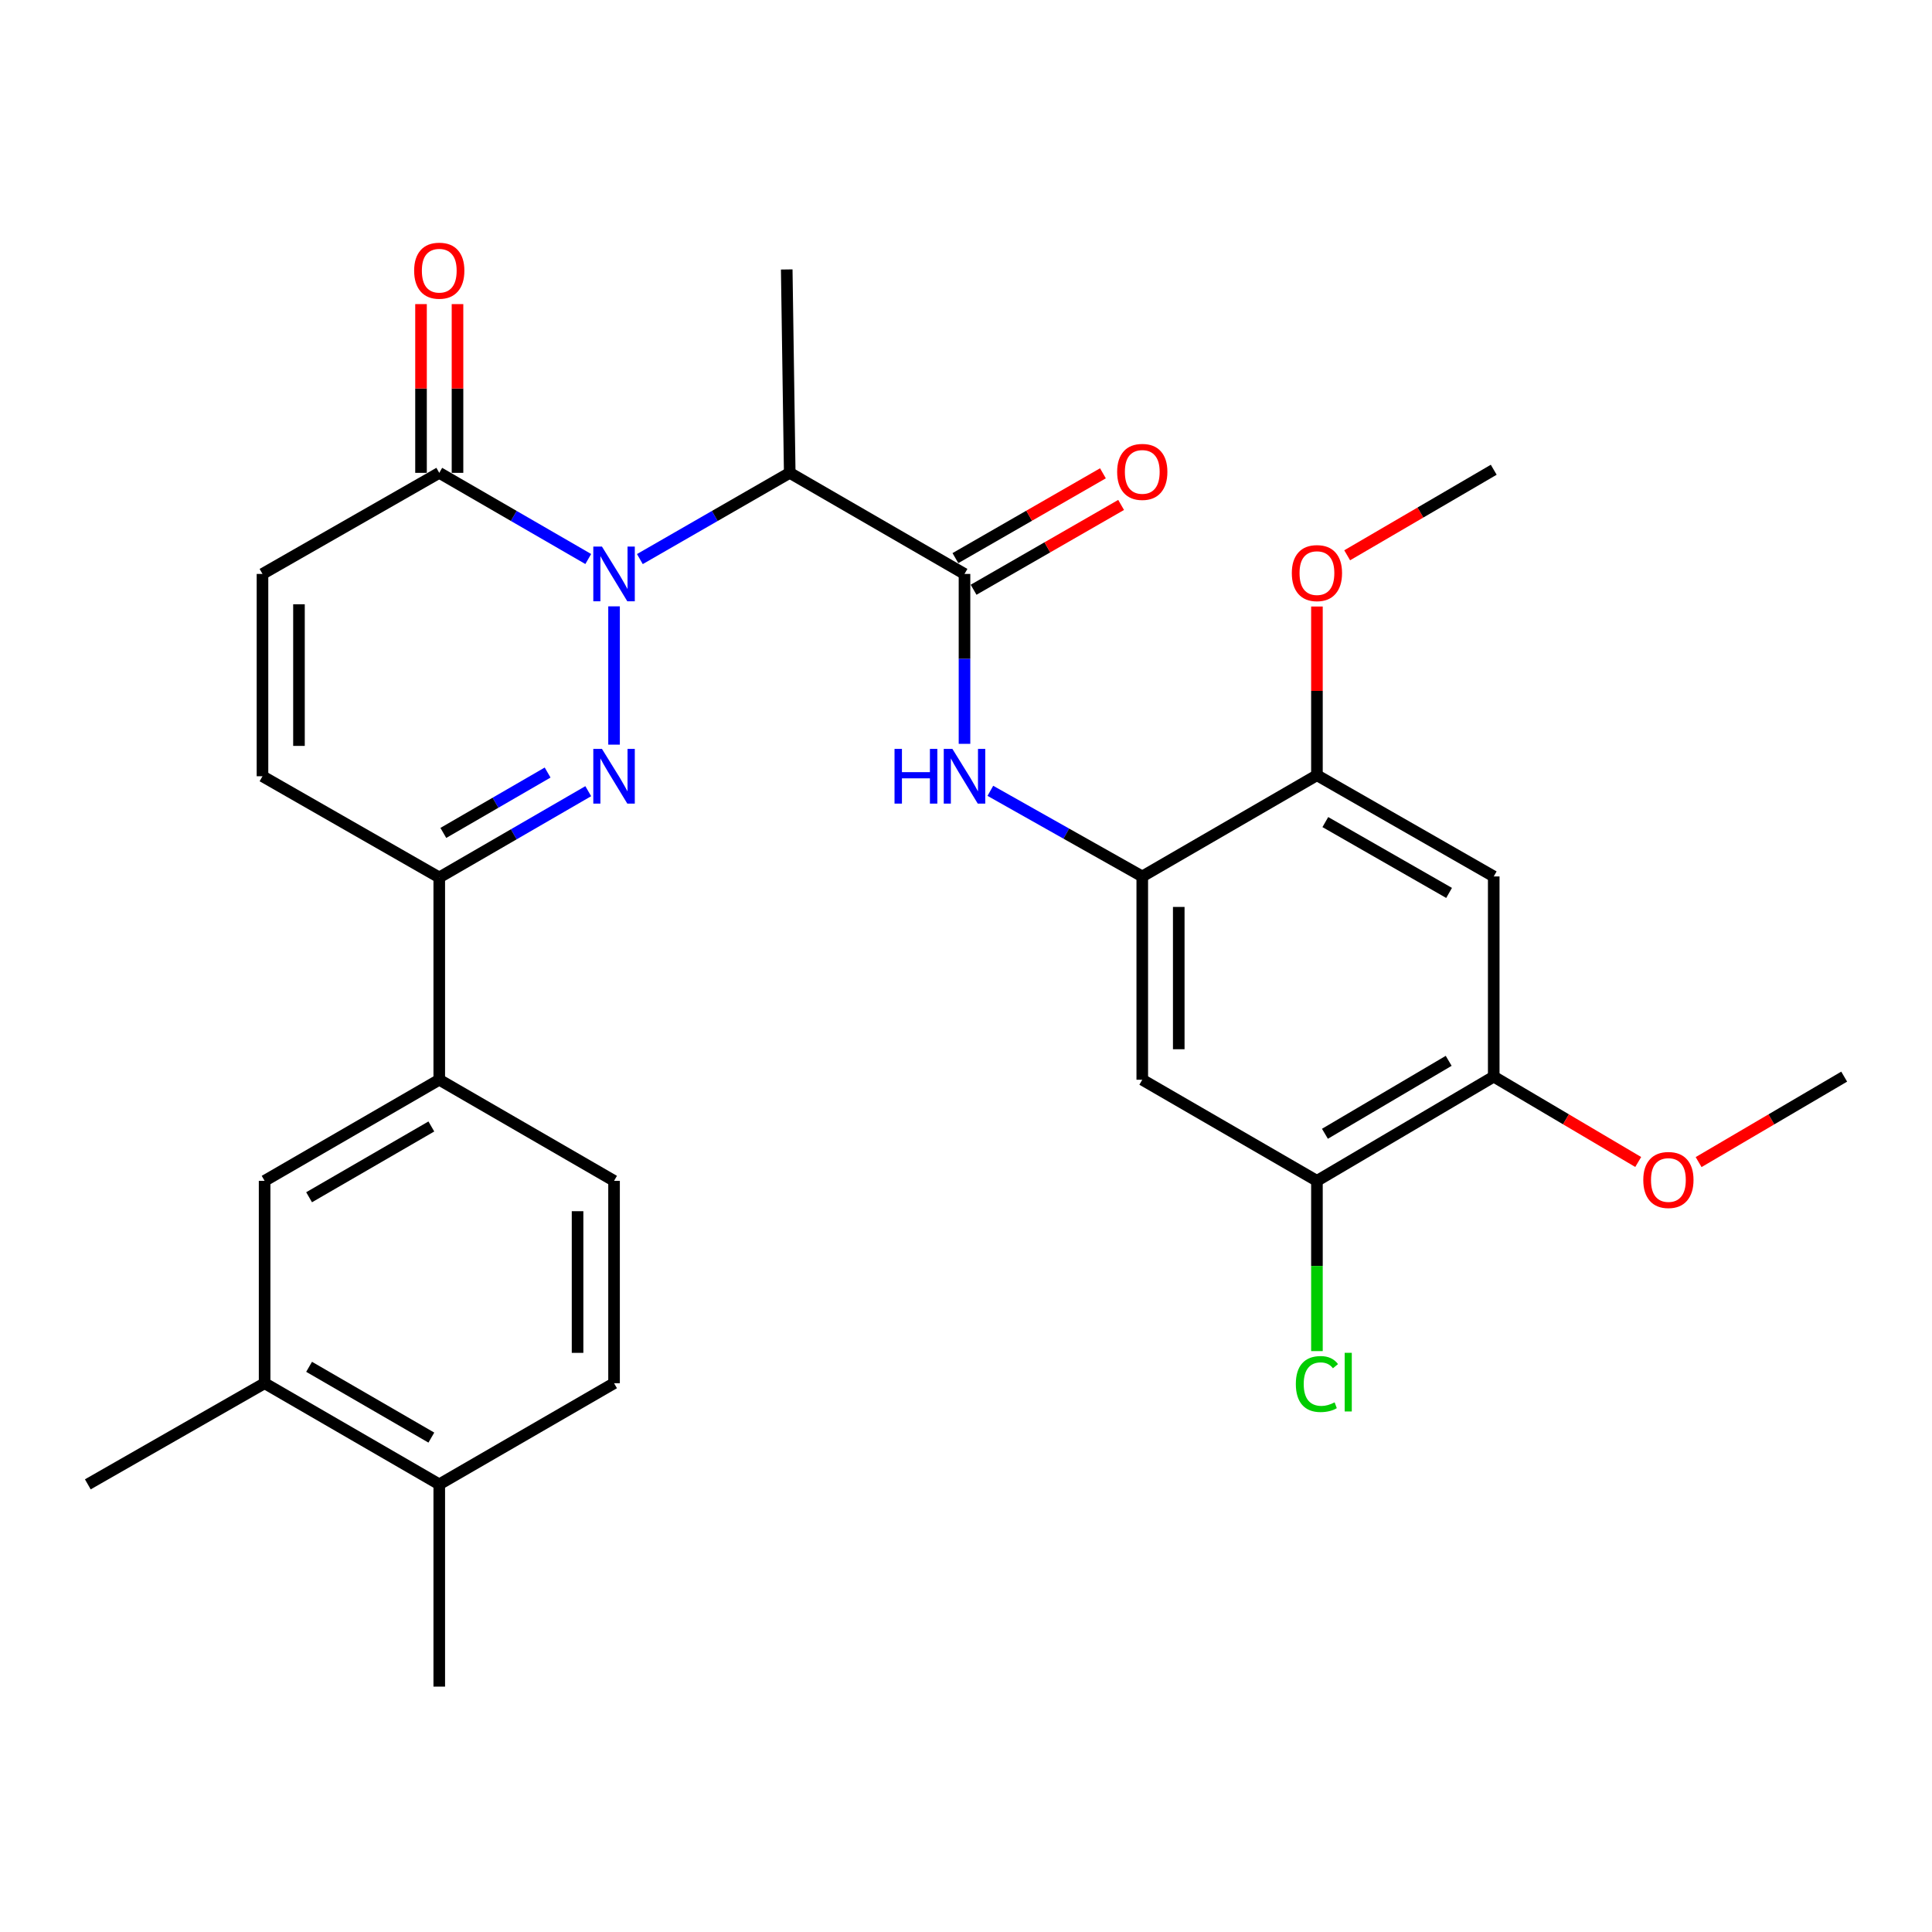 <?xml version='1.0' encoding='iso-8859-1'?>
<svg version='1.1' baseProfile='full'
              xmlns='http://www.w3.org/2000/svg'
                      xmlns:rdkit='http://www.rdkit.org/xml'
                      xmlns:xlink='http://www.w3.org/1999/xlink'
                  xml:space='preserve'
width='1000px' height='1000px' viewBox='0 0 1000 1000'>
<!-- END OF HEADER -->
<rect style='opacity:1.0;fill:#FFFFFF;stroke:none' width='1000' height='1000' x='0' y='0'> </rect>
<path class='bond-0' d='M 317.831,313.845 L 317.831,385.427' style='fill:none;fill-rule:evenodd;stroke:#0000FF;stroke-width:6px;stroke-linecap:butt;stroke-linejoin:miter;stroke-opacity:1' />
<path class='bond-1' d='M 331.194,289.378 L 369.979,267.061' style='fill:none;fill-rule:evenodd;stroke:#0000FF;stroke-width:6px;stroke-linecap:butt;stroke-linejoin:miter;stroke-opacity:1' />
<path class='bond-1' d='M 369.979,267.061 L 408.764,244.745' style='fill:none;fill-rule:evenodd;stroke:#000000;stroke-width:6px;stroke-linecap:butt;stroke-linejoin:miter;stroke-opacity:1' />
<path class='bond-3' d='M 304.479,289.345 L 265.92,267.045' style='fill:none;fill-rule:evenodd;stroke:#0000FF;stroke-width:6px;stroke-linecap:butt;stroke-linejoin:miter;stroke-opacity:1' />
<path class='bond-3' d='M 265.92,267.045 L 227.361,244.745' style='fill:none;fill-rule:evenodd;stroke:#000000;stroke-width:6px;stroke-linecap:butt;stroke-linejoin:miter;stroke-opacity:1' />
<path class='bond-4' d='M 304.478,409.516 L 265.919,431.838' style='fill:none;fill-rule:evenodd;stroke:#0000FF;stroke-width:6px;stroke-linecap:butt;stroke-linejoin:miter;stroke-opacity:1' />
<path class='bond-4' d='M 265.919,431.838 L 227.361,454.16' style='fill:none;fill-rule:evenodd;stroke:#000000;stroke-width:6px;stroke-linecap:butt;stroke-linejoin:miter;stroke-opacity:1' />
<path class='bond-4' d='M 283.449,399.869 L 256.458,415.494' style='fill:none;fill-rule:evenodd;stroke:#0000FF;stroke-width:6px;stroke-linecap:butt;stroke-linejoin:miter;stroke-opacity:1' />
<path class='bond-4' d='M 256.458,415.494 L 229.467,431.12' style='fill:none;fill-rule:evenodd;stroke:#000000;stroke-width:6px;stroke-linecap:butt;stroke-linejoin:miter;stroke-opacity:1' />
<path class='bond-2' d='M 408.764,244.745 L 499.224,297.067' style='fill:none;fill-rule:evenodd;stroke:#000000;stroke-width:6px;stroke-linecap:butt;stroke-linejoin:miter;stroke-opacity:1' />
<path class='bond-25' d='M 408.764,244.745 L 407.211,139.47' style='fill:none;fill-rule:evenodd;stroke:#000000;stroke-width:6px;stroke-linecap:butt;stroke-linejoin:miter;stroke-opacity:1' />
<path class='bond-5' d='M 499.224,297.067 L 499.224,341.037' style='fill:none;fill-rule:evenodd;stroke:#000000;stroke-width:6px;stroke-linecap:butt;stroke-linejoin:miter;stroke-opacity:1' />
<path class='bond-5' d='M 499.224,341.037 L 499.224,385.008' style='fill:none;fill-rule:evenodd;stroke:#0000FF;stroke-width:6px;stroke-linecap:butt;stroke-linejoin:miter;stroke-opacity:1' />
<path class='bond-17' d='M 503.93,305.253 L 542.11,283.303' style='fill:none;fill-rule:evenodd;stroke:#000000;stroke-width:6px;stroke-linecap:butt;stroke-linejoin:miter;stroke-opacity:1' />
<path class='bond-17' d='M 542.11,283.303 L 580.289,261.353' style='fill:none;fill-rule:evenodd;stroke:#FF0000;stroke-width:6px;stroke-linecap:butt;stroke-linejoin:miter;stroke-opacity:1' />
<path class='bond-17' d='M 494.517,288.881 L 532.697,266.931' style='fill:none;fill-rule:evenodd;stroke:#000000;stroke-width:6px;stroke-linecap:butt;stroke-linejoin:miter;stroke-opacity:1' />
<path class='bond-17' d='M 532.697,266.931 L 570.877,244.981' style='fill:none;fill-rule:evenodd;stroke:#FF0000;stroke-width:6px;stroke-linecap:butt;stroke-linejoin:miter;stroke-opacity:1' />
<path class='bond-8' d='M 227.361,244.745 L 135.862,297.067' style='fill:none;fill-rule:evenodd;stroke:#000000;stroke-width:6px;stroke-linecap:butt;stroke-linejoin:miter;stroke-opacity:1' />
<path class='bond-18' d='M 236.803,244.745 L 236.803,201.074' style='fill:none;fill-rule:evenodd;stroke:#000000;stroke-width:6px;stroke-linecap:butt;stroke-linejoin:miter;stroke-opacity:1' />
<path class='bond-18' d='M 236.803,201.074 L 236.803,157.404' style='fill:none;fill-rule:evenodd;stroke:#FF0000;stroke-width:6px;stroke-linecap:butt;stroke-linejoin:miter;stroke-opacity:1' />
<path class='bond-18' d='M 217.918,244.745 L 217.918,201.074' style='fill:none;fill-rule:evenodd;stroke:#000000;stroke-width:6px;stroke-linecap:butt;stroke-linejoin:miter;stroke-opacity:1' />
<path class='bond-18' d='M 217.918,201.074 L 217.918,157.404' style='fill:none;fill-rule:evenodd;stroke:#FF0000;stroke-width:6px;stroke-linecap:butt;stroke-linejoin:miter;stroke-opacity:1' />
<path class='bond-11' d='M 227.361,454.16 L 227.361,558.868' style='fill:none;fill-rule:evenodd;stroke:#000000;stroke-width:6px;stroke-linecap:butt;stroke-linejoin:miter;stroke-opacity:1' />
<path class='bond-30' d='M 227.361,454.16 L 135.862,401.785' style='fill:none;fill-rule:evenodd;stroke:#000000;stroke-width:6px;stroke-linecap:butt;stroke-linejoin:miter;stroke-opacity:1' />
<path class='bond-6' d='M 512.604,409.327 L 551.92,431.487' style='fill:none;fill-rule:evenodd;stroke:#0000FF;stroke-width:6px;stroke-linecap:butt;stroke-linejoin:miter;stroke-opacity:1' />
<path class='bond-6' d='M 551.92,431.487 L 591.236,453.646' style='fill:none;fill-rule:evenodd;stroke:#000000;stroke-width:6px;stroke-linecap:butt;stroke-linejoin:miter;stroke-opacity:1' />
<path class='bond-7' d='M 591.236,453.646 L 591.236,558.868' style='fill:none;fill-rule:evenodd;stroke:#000000;stroke-width:6px;stroke-linecap:butt;stroke-linejoin:miter;stroke-opacity:1' />
<path class='bond-7' d='M 610.122,469.43 L 610.122,543.085' style='fill:none;fill-rule:evenodd;stroke:#000000;stroke-width:6px;stroke-linecap:butt;stroke-linejoin:miter;stroke-opacity:1' />
<path class='bond-12' d='M 591.236,453.646 L 681.644,401.261' style='fill:none;fill-rule:evenodd;stroke:#000000;stroke-width:6px;stroke-linecap:butt;stroke-linejoin:miter;stroke-opacity:1' />
<path class='bond-13' d='M 591.236,558.868 L 681.644,611.201' style='fill:none;fill-rule:evenodd;stroke:#000000;stroke-width:6px;stroke-linecap:butt;stroke-linejoin:miter;stroke-opacity:1' />
<path class='bond-9' d='M 135.862,297.067 L 135.862,401.785' style='fill:none;fill-rule:evenodd;stroke:#000000;stroke-width:6px;stroke-linecap:butt;stroke-linejoin:miter;stroke-opacity:1' />
<path class='bond-9' d='M 154.747,312.775 L 154.747,386.078' style='fill:none;fill-rule:evenodd;stroke:#000000;stroke-width:6px;stroke-linecap:butt;stroke-linejoin:miter;stroke-opacity:1' />
<path class='bond-10' d='M 773.153,453.646 L 681.644,401.261' style='fill:none;fill-rule:evenodd;stroke:#000000;stroke-width:6px;stroke-linecap:butt;stroke-linejoin:miter;stroke-opacity:1' />
<path class='bond-10' d='M 750.044,462.178 L 685.988,425.508' style='fill:none;fill-rule:evenodd;stroke:#000000;stroke-width:6px;stroke-linecap:butt;stroke-linejoin:miter;stroke-opacity:1' />
<path class='bond-14' d='M 773.153,453.646 L 773.153,557.263' style='fill:none;fill-rule:evenodd;stroke:#000000;stroke-width:6px;stroke-linecap:butt;stroke-linejoin:miter;stroke-opacity:1' />
<path class='bond-15' d='M 227.361,558.868 L 136.964,611.201' style='fill:none;fill-rule:evenodd;stroke:#000000;stroke-width:6px;stroke-linecap:butt;stroke-linejoin:miter;stroke-opacity:1' />
<path class='bond-15' d='M 223.263,583.062 L 159.985,619.695' style='fill:none;fill-rule:evenodd;stroke:#000000;stroke-width:6px;stroke-linecap:butt;stroke-linejoin:miter;stroke-opacity:1' />
<path class='bond-20' d='M 227.361,558.868 L 317.831,611.201' style='fill:none;fill-rule:evenodd;stroke:#000000;stroke-width:6px;stroke-linecap:butt;stroke-linejoin:miter;stroke-opacity:1' />
<path class='bond-23' d='M 681.644,401.261 L 681.644,357.596' style='fill:none;fill-rule:evenodd;stroke:#000000;stroke-width:6px;stroke-linecap:butt;stroke-linejoin:miter;stroke-opacity:1' />
<path class='bond-23' d='M 681.644,357.596 L 681.644,313.931' style='fill:none;fill-rule:evenodd;stroke:#FF0000;stroke-width:6px;stroke-linecap:butt;stroke-linejoin:miter;stroke-opacity:1' />
<path class='bond-22' d='M 681.644,611.201 L 681.644,655.266' style='fill:none;fill-rule:evenodd;stroke:#000000;stroke-width:6px;stroke-linecap:butt;stroke-linejoin:miter;stroke-opacity:1' />
<path class='bond-22' d='M 681.644,655.266 L 681.644,699.33' style='fill:none;fill-rule:evenodd;stroke:#00CC00;stroke-width:6px;stroke-linecap:butt;stroke-linejoin:miter;stroke-opacity:1' />
<path class='bond-32' d='M 681.644,611.201 L 773.153,557.263' style='fill:none;fill-rule:evenodd;stroke:#000000;stroke-width:6px;stroke-linecap:butt;stroke-linejoin:miter;stroke-opacity:1' />
<path class='bond-32' d='M 685.781,586.841 L 749.837,549.084' style='fill:none;fill-rule:evenodd;stroke:#000000;stroke-width:6px;stroke-linecap:butt;stroke-linejoin:miter;stroke-opacity:1' />
<path class='bond-24' d='M 773.153,557.263 L 810.544,579.354' style='fill:none;fill-rule:evenodd;stroke:#000000;stroke-width:6px;stroke-linecap:butt;stroke-linejoin:miter;stroke-opacity:1' />
<path class='bond-24' d='M 810.544,579.354 L 847.936,601.445' style='fill:none;fill-rule:evenodd;stroke:#FF0000;stroke-width:6px;stroke-linecap:butt;stroke-linejoin:miter;stroke-opacity:1' />
<path class='bond-16' d='M 136.964,611.201 L 136.964,715.951' style='fill:none;fill-rule:evenodd;stroke:#000000;stroke-width:6px;stroke-linecap:butt;stroke-linejoin:miter;stroke-opacity:1' />
<path class='bond-26' d='M 136.964,715.951 L 45.455,768.294' style='fill:none;fill-rule:evenodd;stroke:#000000;stroke-width:6px;stroke-linecap:butt;stroke-linejoin:miter;stroke-opacity:1' />
<path class='bond-31' d='M 136.964,715.951 L 227.361,768.294' style='fill:none;fill-rule:evenodd;stroke:#000000;stroke-width:6px;stroke-linecap:butt;stroke-linejoin:miter;stroke-opacity:1' />
<path class='bond-31' d='M 159.987,707.459 L 223.265,744.1' style='fill:none;fill-rule:evenodd;stroke:#000000;stroke-width:6px;stroke-linecap:butt;stroke-linejoin:miter;stroke-opacity:1' />
<path class='bond-19' d='M 227.361,768.294 L 317.831,715.951' style='fill:none;fill-rule:evenodd;stroke:#000000;stroke-width:6px;stroke-linecap:butt;stroke-linejoin:miter;stroke-opacity:1' />
<path class='bond-27' d='M 227.361,768.294 L 227.361,872.992' style='fill:none;fill-rule:evenodd;stroke:#000000;stroke-width:6px;stroke-linecap:butt;stroke-linejoin:miter;stroke-opacity:1' />
<path class='bond-21' d='M 317.831,611.201 L 317.831,715.951' style='fill:none;fill-rule:evenodd;stroke:#000000;stroke-width:6px;stroke-linecap:butt;stroke-linejoin:miter;stroke-opacity:1' />
<path class='bond-21' d='M 298.946,626.914 L 298.946,700.239' style='fill:none;fill-rule:evenodd;stroke:#000000;stroke-width:6px;stroke-linecap:butt;stroke-linejoin:miter;stroke-opacity:1' />
<path class='bond-29' d='M 697.293,287.419 L 735.223,265.279' style='fill:none;fill-rule:evenodd;stroke:#FF0000;stroke-width:6px;stroke-linecap:butt;stroke-linejoin:miter;stroke-opacity:1' />
<path class='bond-29' d='M 735.223,265.279 L 773.153,243.139' style='fill:none;fill-rule:evenodd;stroke:#000000;stroke-width:6px;stroke-linecap:butt;stroke-linejoin:miter;stroke-opacity:1' />
<path class='bond-28' d='M 879.198,601.496 L 916.872,579.38' style='fill:none;fill-rule:evenodd;stroke:#FF0000;stroke-width:6px;stroke-linecap:butt;stroke-linejoin:miter;stroke-opacity:1' />
<path class='bond-28' d='M 916.872,579.38 L 954.545,557.263' style='fill:none;fill-rule:evenodd;stroke:#000000;stroke-width:6px;stroke-linecap:butt;stroke-linejoin:miter;stroke-opacity:1' />
<path  class='atom-0' d='M 311.571 282.907
L 320.851 297.907
Q 321.771 299.387, 323.251 302.067
Q 324.731 304.747, 324.811 304.907
L 324.811 282.907
L 328.571 282.907
L 328.571 311.227
L 324.691 311.227
L 314.731 294.827
Q 313.571 292.907, 312.331 290.707
Q 311.131 288.507, 310.771 287.827
L 310.771 311.227
L 307.091 311.227
L 307.091 282.907
L 311.571 282.907
' fill='#0000FF'/>
<path  class='atom-1' d='M 311.571 387.625
L 320.851 402.625
Q 321.771 404.105, 323.251 406.785
Q 324.731 409.465, 324.811 409.625
L 324.811 387.625
L 328.571 387.625
L 328.571 415.945
L 324.691 415.945
L 314.731 399.545
Q 313.571 397.625, 312.331 395.425
Q 311.131 393.225, 310.771 392.545
L 310.771 415.945
L 307.091 415.945
L 307.091 387.625
L 311.571 387.625
' fill='#0000FF'/>
<path  class='atom-6' d='M 463.004 387.625
L 466.844 387.625
L 466.844 399.665
L 481.324 399.665
L 481.324 387.625
L 485.164 387.625
L 485.164 415.945
L 481.324 415.945
L 481.324 402.865
L 466.844 402.865
L 466.844 415.945
L 463.004 415.945
L 463.004 387.625
' fill='#0000FF'/>
<path  class='atom-6' d='M 492.964 387.625
L 502.244 402.625
Q 503.164 404.105, 504.644 406.785
Q 506.124 409.465, 506.204 409.625
L 506.204 387.625
L 509.964 387.625
L 509.964 415.945
L 506.084 415.945
L 496.124 399.545
Q 494.964 397.625, 493.724 395.425
Q 492.524 393.225, 492.164 392.545
L 492.164 415.945
L 488.484 415.945
L 488.484 387.625
L 492.964 387.625
' fill='#0000FF'/>
<path  class='atom-18' d='M 578.236 244.248
Q 578.236 237.448, 581.596 233.648
Q 584.956 229.848, 591.236 229.848
Q 597.516 229.848, 600.876 233.648
Q 604.236 237.448, 604.236 244.248
Q 604.236 251.128, 600.836 255.048
Q 597.436 258.928, 591.236 258.928
Q 584.996 258.928, 581.596 255.048
Q 578.236 251.168, 578.236 244.248
M 591.236 255.728
Q 595.556 255.728, 597.876 252.848
Q 600.236 249.928, 600.236 244.248
Q 600.236 238.688, 597.876 235.888
Q 595.556 233.048, 591.236 233.048
Q 586.916 233.048, 584.556 235.848
Q 582.236 238.648, 582.236 244.248
Q 582.236 249.968, 584.556 252.848
Q 586.916 255.728, 591.236 255.728
' fill='#FF0000'/>
<path  class='atom-19' d='M 214.361 140.106
Q 214.361 133.306, 217.721 129.506
Q 221.081 125.706, 227.361 125.706
Q 233.641 125.706, 237.001 129.506
Q 240.361 133.306, 240.361 140.106
Q 240.361 146.986, 236.961 150.906
Q 233.561 154.786, 227.361 154.786
Q 221.121 154.786, 217.721 150.906
Q 214.361 147.026, 214.361 140.106
M 227.361 151.586
Q 231.681 151.586, 234.001 148.706
Q 236.361 145.786, 236.361 140.106
Q 236.361 134.546, 234.001 131.746
Q 231.681 128.906, 227.361 128.906
Q 223.041 128.906, 220.681 131.706
Q 218.361 134.506, 218.361 140.106
Q 218.361 145.826, 220.681 148.706
Q 223.041 151.586, 227.361 151.586
' fill='#FF0000'/>
<path  class='atom-23' d='M 670.724 716.375
Q 670.724 709.335, 674.004 705.655
Q 677.324 701.935, 683.604 701.935
Q 689.444 701.935, 692.564 706.055
L 689.924 708.215
Q 687.644 705.215, 683.604 705.215
Q 679.324 705.215, 677.044 708.095
Q 674.804 710.935, 674.804 716.375
Q 674.804 721.975, 677.124 724.855
Q 679.484 727.735, 684.044 727.735
Q 687.164 727.735, 690.804 725.855
L 691.924 728.855
Q 690.444 729.815, 688.204 730.375
Q 685.964 730.935, 683.484 730.935
Q 677.324 730.935, 674.004 727.175
Q 670.724 723.415, 670.724 716.375
' fill='#00CC00'/>
<path  class='atom-23' d='M 696.004 700.215
L 699.684 700.215
L 699.684 730.575
L 696.004 730.575
L 696.004 700.215
' fill='#00CC00'/>
<path  class='atom-24' d='M 668.644 296.633
Q 668.644 289.833, 672.004 286.033
Q 675.364 282.233, 681.644 282.233
Q 687.924 282.233, 691.284 286.033
Q 694.644 289.833, 694.644 296.633
Q 694.644 303.513, 691.244 307.433
Q 687.844 311.313, 681.644 311.313
Q 675.404 311.313, 672.004 307.433
Q 668.644 303.553, 668.644 296.633
M 681.644 308.113
Q 685.964 308.113, 688.284 305.233
Q 690.644 302.313, 690.644 296.633
Q 690.644 291.073, 688.284 288.273
Q 685.964 285.433, 681.644 285.433
Q 677.324 285.433, 674.964 288.233
Q 672.644 291.033, 672.644 296.633
Q 672.644 302.353, 674.964 305.233
Q 677.324 308.113, 681.644 308.113
' fill='#FF0000'/>
<path  class='atom-25' d='M 850.561 610.757
Q 850.561 603.957, 853.921 600.157
Q 857.281 596.357, 863.561 596.357
Q 869.841 596.357, 873.201 600.157
Q 876.561 603.957, 876.561 610.757
Q 876.561 617.637, 873.161 621.557
Q 869.761 625.437, 863.561 625.437
Q 857.321 625.437, 853.921 621.557
Q 850.561 617.677, 850.561 610.757
M 863.561 622.237
Q 867.881 622.237, 870.201 619.357
Q 872.561 616.437, 872.561 610.757
Q 872.561 605.197, 870.201 602.397
Q 867.881 599.557, 863.561 599.557
Q 859.241 599.557, 856.881 602.357
Q 854.561 605.157, 854.561 610.757
Q 854.561 616.477, 856.881 619.357
Q 859.241 622.237, 863.561 622.237
' fill='#FF0000'/>
</svg>
